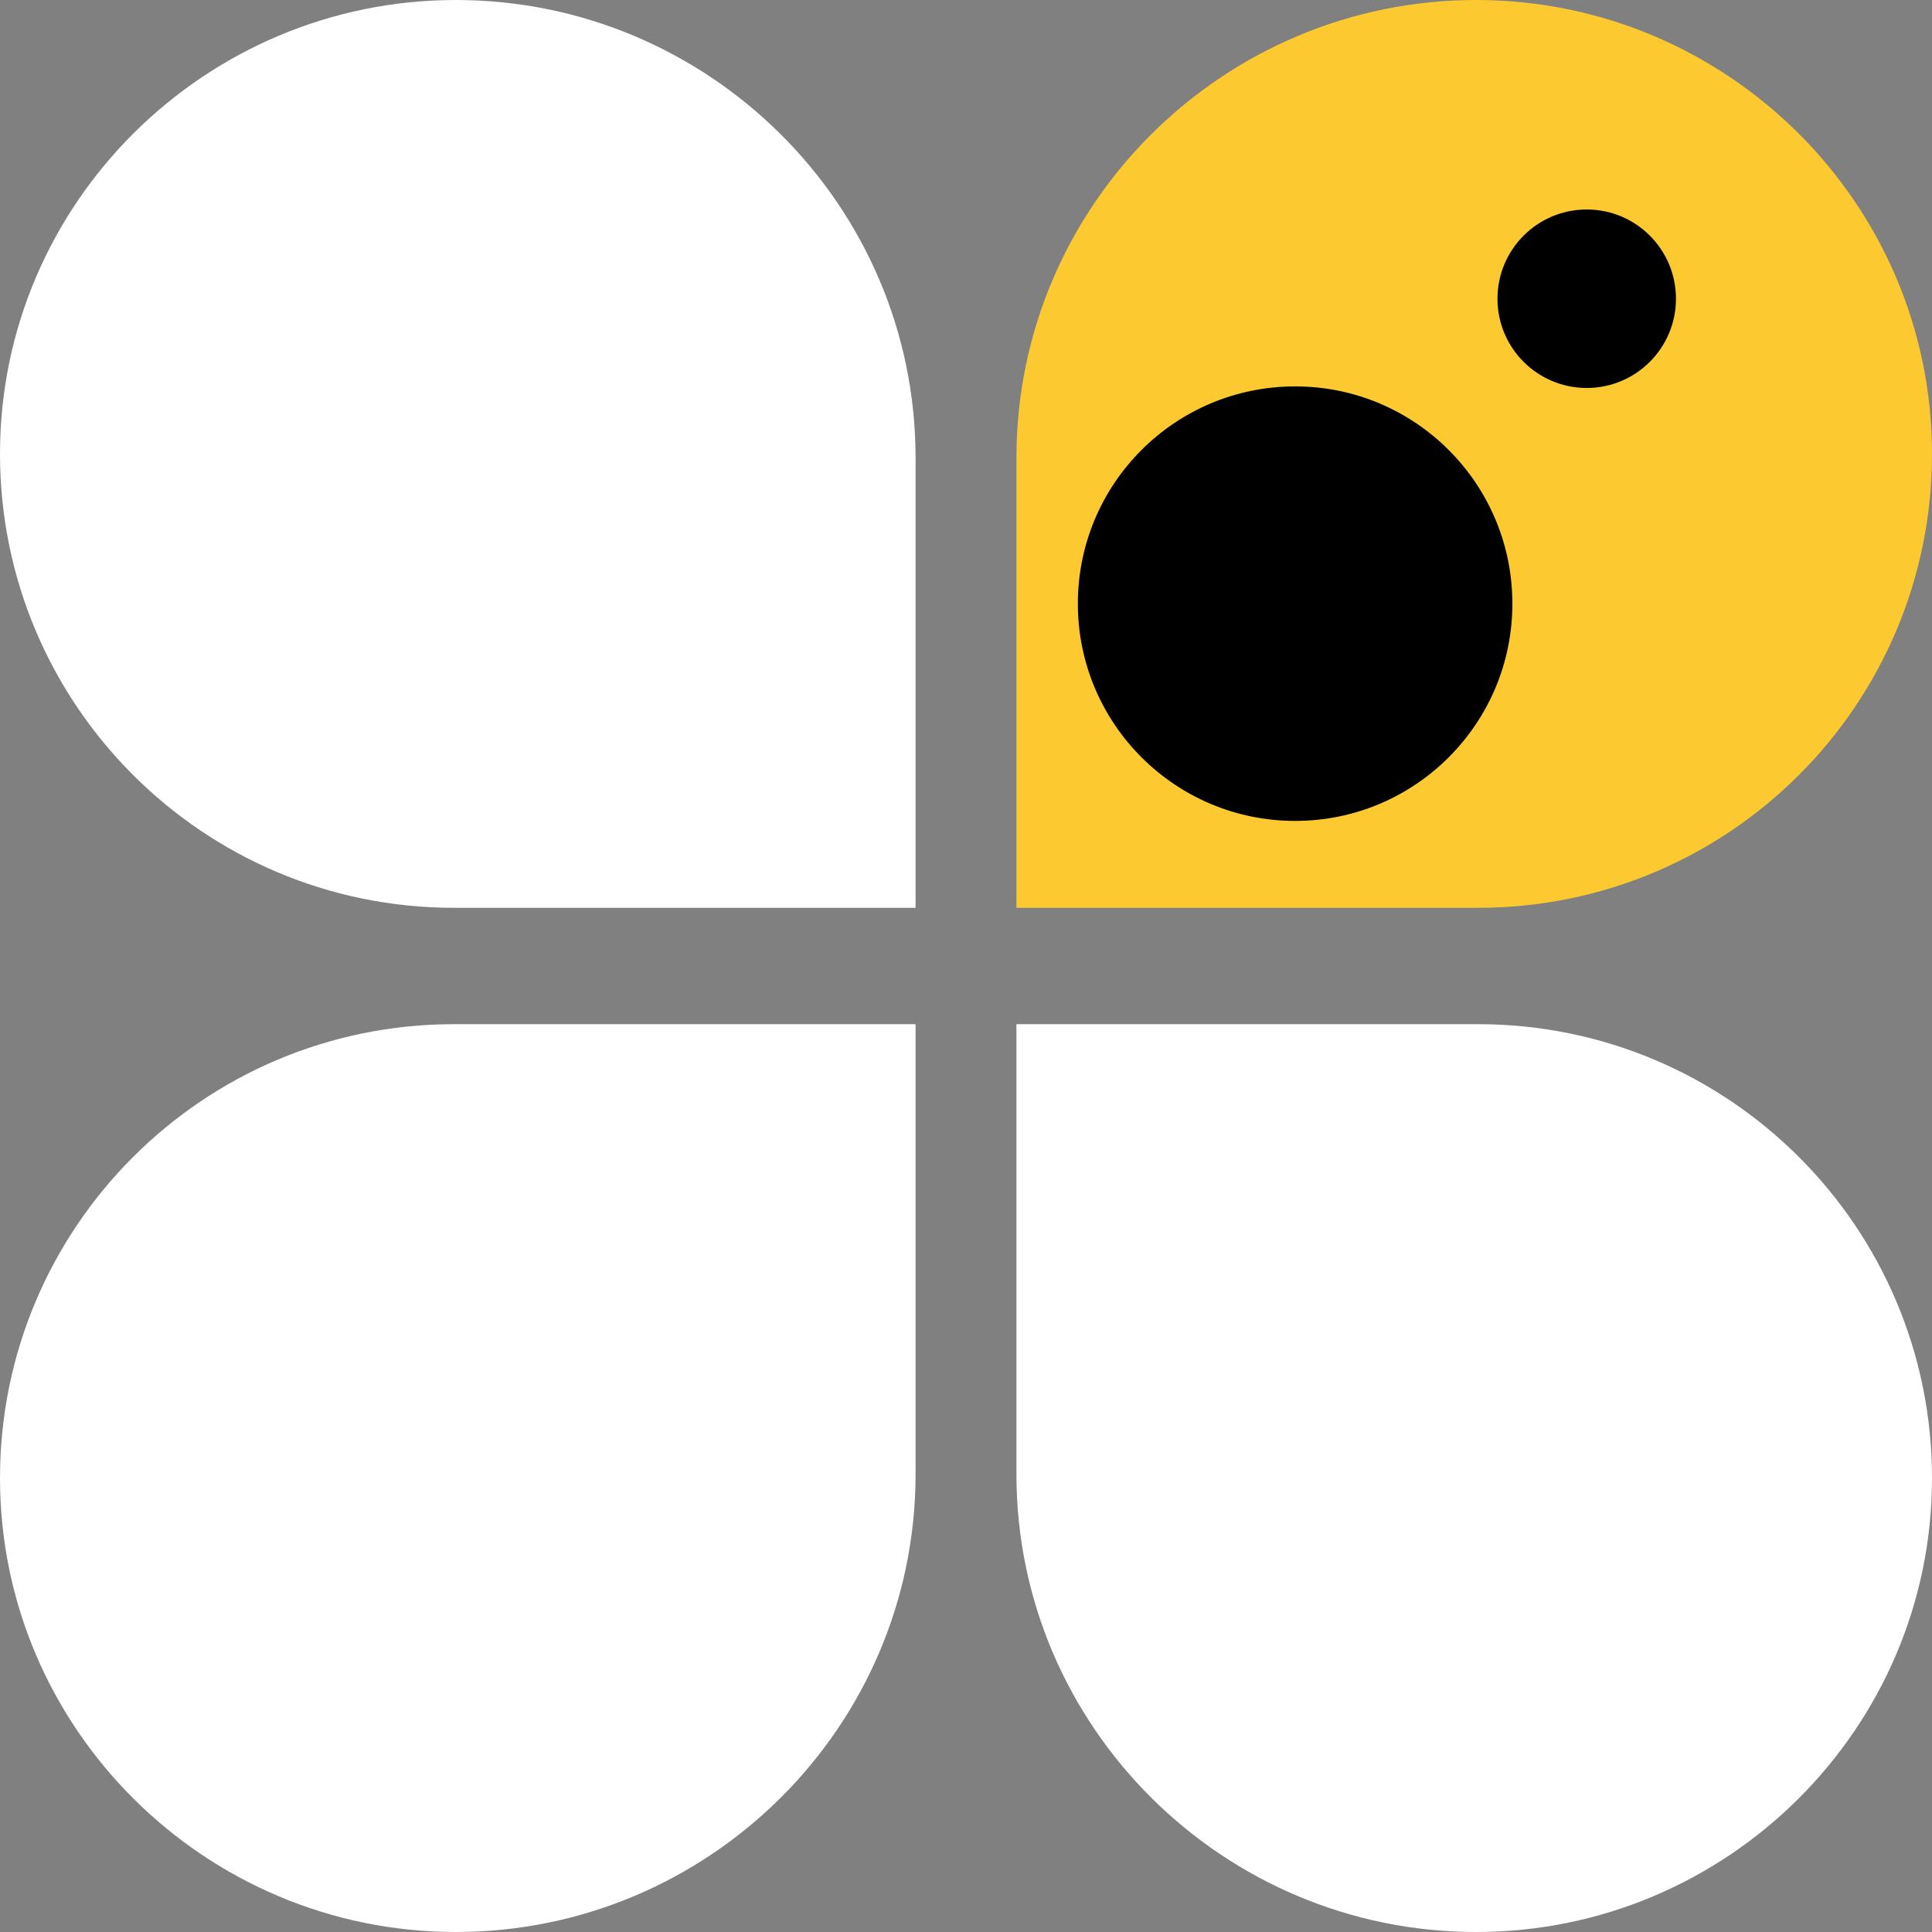 
<svg width="95" height="95" viewBox="0 0 95 95" fill="none" xmlns="http://www.w3.org/2000/svg">
<rect x="0" y="0" width="95" height="95" fill="#808080" stroke="none"/>
<path d="M0 22.319C0 9.993 10.088 0 22.414 0V0C34.846 0 45.02 10.078 45.02 22.51V44.639H22.319C9.993 44.639 0 34.646 0 22.319V22.319Z" fill="white"/>
<path d="M95 22.319C95 9.993 84.912 0 72.586 0V0C60.154 0 49.98 10.078 49.98 22.51V44.639H72.681C85.007 44.639 95 34.646 95 22.319V22.319Z" fill="#FCC930"/>
<path d="M0 72.681C0 85.007 10.088 95 22.414 95V95C34.846 95 45.02 84.922 45.02 72.49V50.361H22.319C9.993 50.361 0 60.354 0 72.681V72.681Z" fill="white"/>
<path d="M95 72.681C95 85.007 84.912 95 72.586 95V95C60.154 95 49.98 84.922 49.98 72.49V50.361H72.681C85.007 50.361 95 60.354 95 72.681V72.681Z" fill="white"/>
<circle cx="63.683" cy="29.683" r="10.683" fill="black"/>
<circle cx="78.022" cy="14.689" r="4.388" fill="black"/>
</svg>
